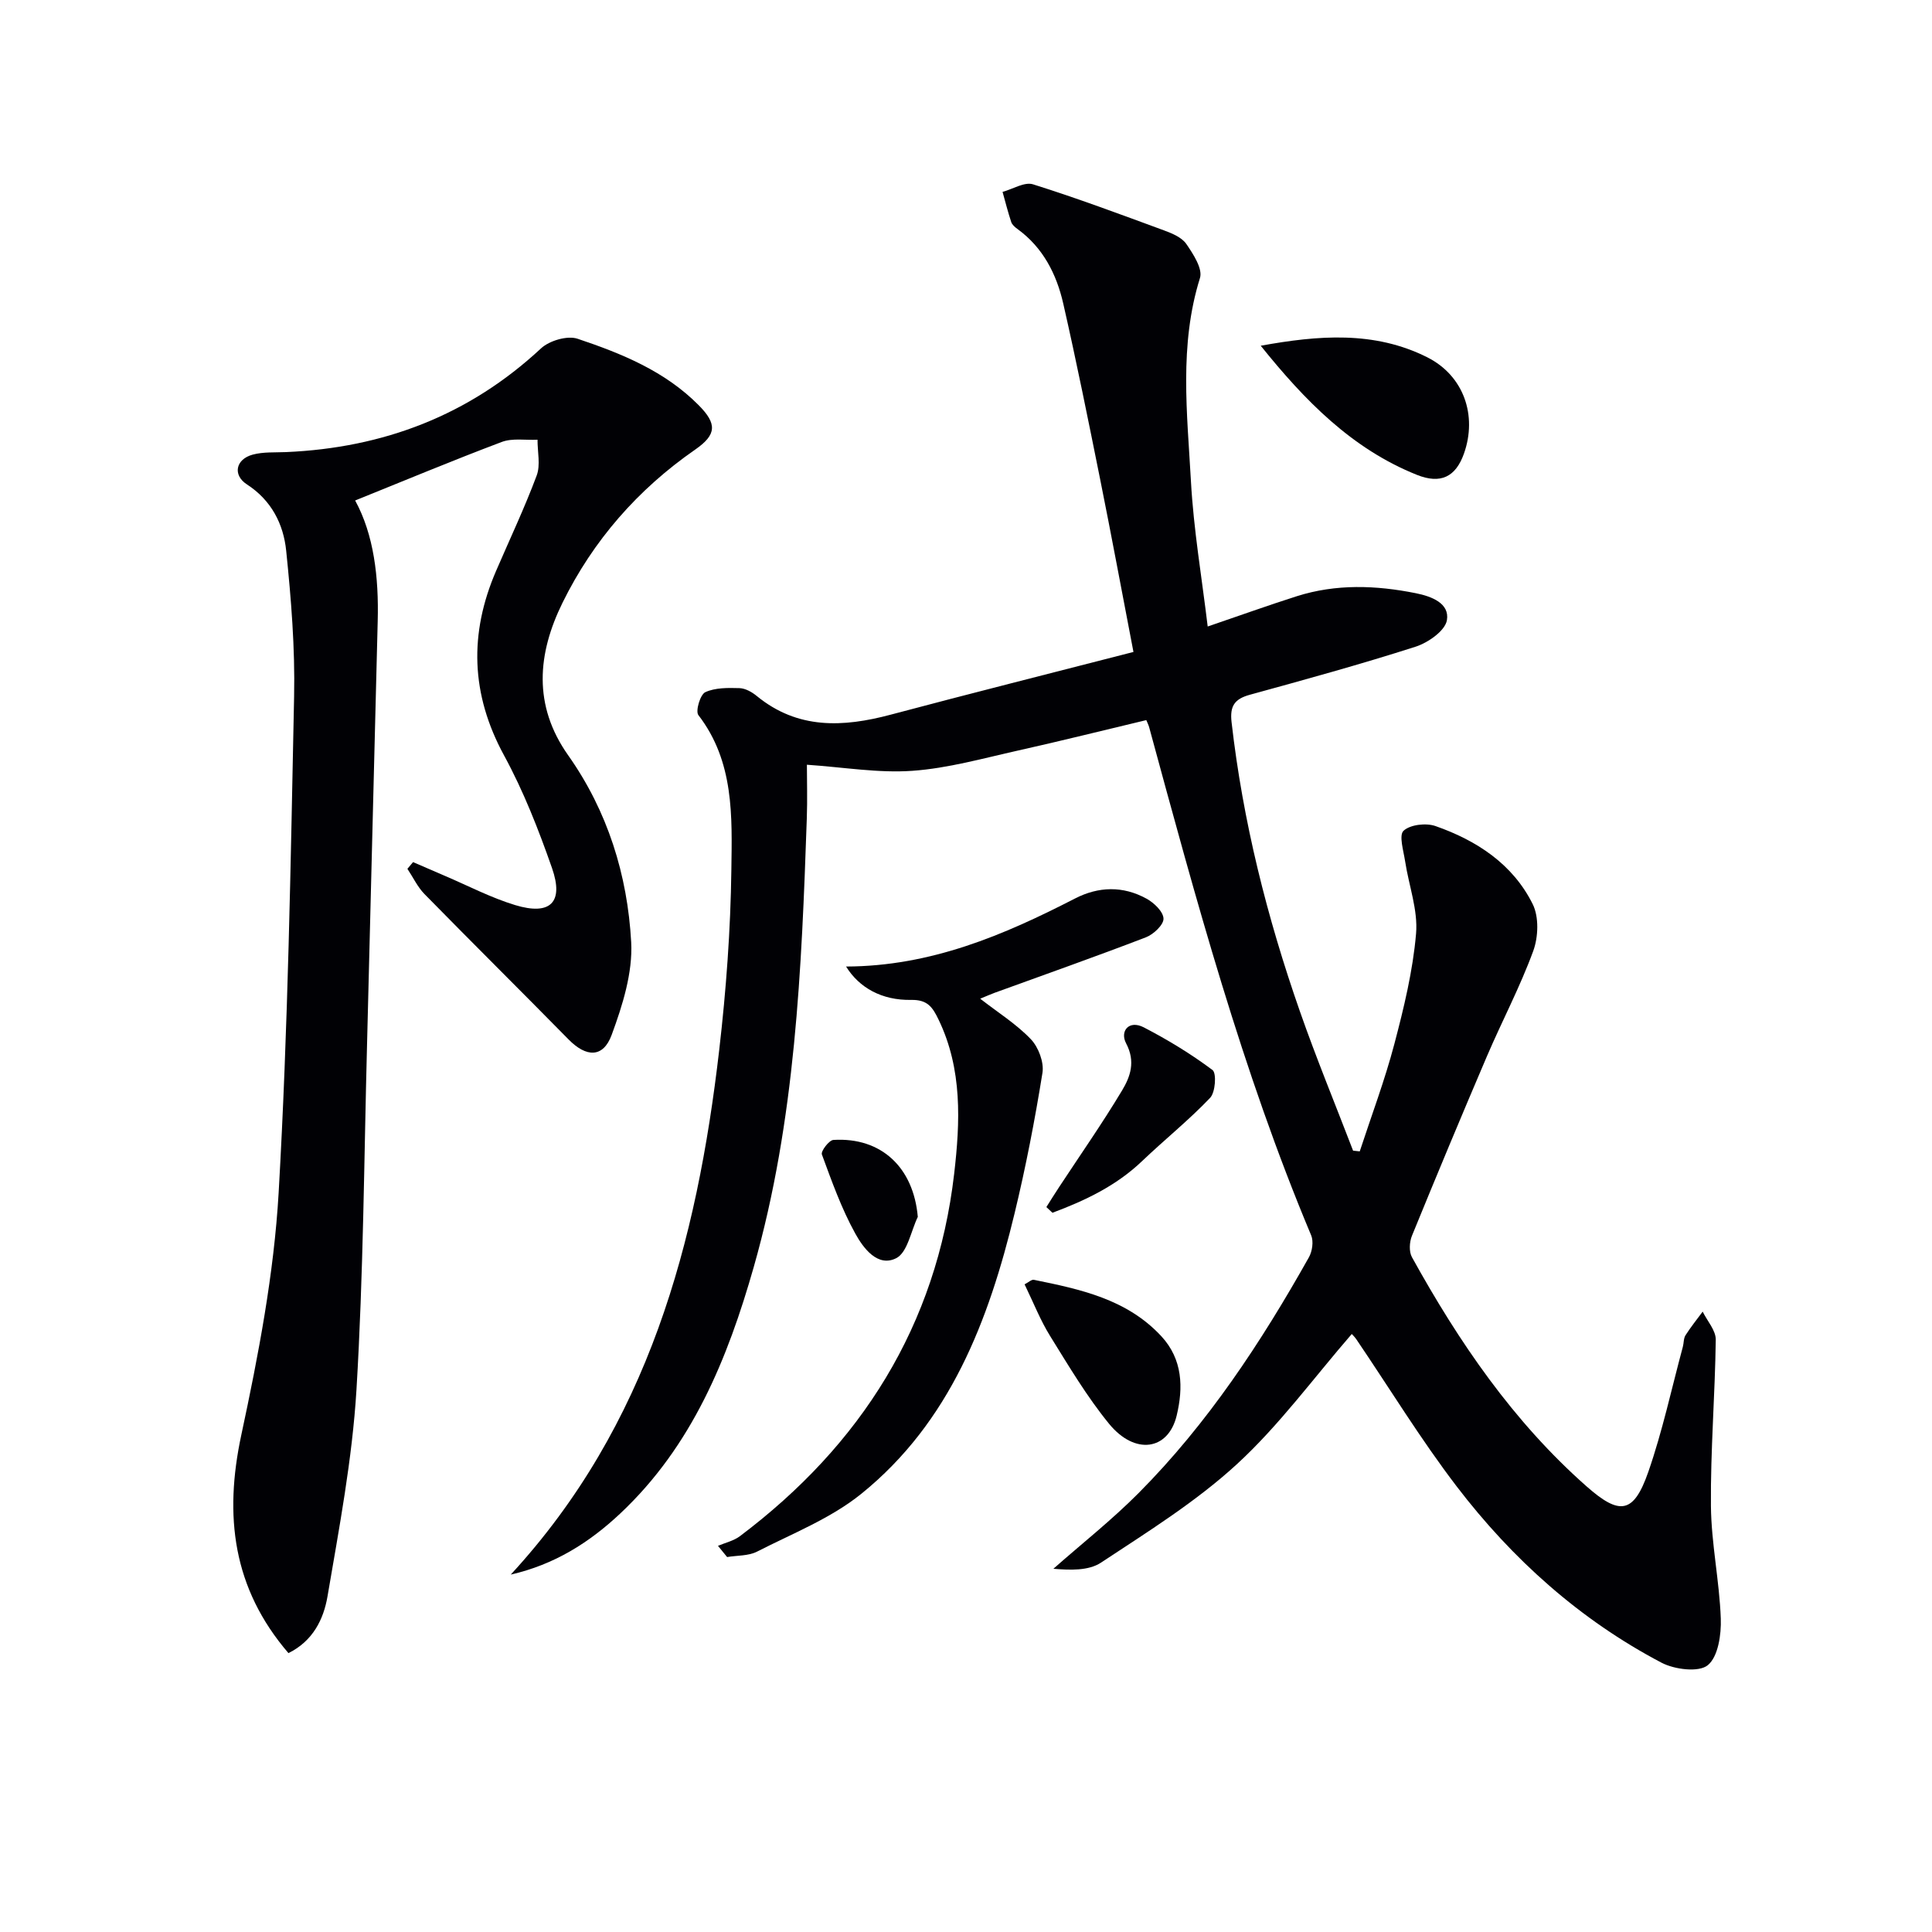 <svg enable-background="new 0 0 400 400" viewBox="0 0 400 400" xmlns="http://www.w3.org/2000/svg"><g fill="#010105"><path d="m279.87 276.19c-7.91 9.12-15.04 18.92-23.78 26.95-8.48 7.79-18.46 13.99-28.13 20.38-2.6 1.72-6.43 1.56-9.87 1.28 5.9-5.21 12.11-10.11 17.65-15.68 14.3-14.39 25.36-31.2 35.25-48.8.7-1.24 1-3.29.48-4.54-14.31-34.08-23.88-69.67-33.55-105.22-.13-.47-.36-.9-.59-1.47-8.87 2.11-17.67 4.32-26.51 6.29-7.27 1.62-14.56 3.69-21.94 4.21-7.01.5-14.15-.74-21.82-1.26 0 3.28.12 7.2-.02 11.12-1.08 31.24-2.34 62.49-10.97 92.82-5.42 19.06-12.8 37.14-27.67 51.1-6.38 5.99-13.59 10.56-22.65 12.63 28.48-30.9 38.54-68.75 43.16-108.65 1.43-12.36 2.35-24.84 2.51-37.28.15-11.02.6-22.38-6.83-32.02-.63-.82.38-4.25 1.43-4.74 2.06-.95 4.7-.91 7.08-.84 1.22.04 2.59.81 3.58 1.63 8.48 6.94 17.86 6.49 27.71 3.87 16.63-4.43 33.33-8.62 50.28-12.99-2.42-12.57-4.56-24.14-6.88-35.67-2.45-12.18-4.9-24.37-7.66-36.48-1.39-6.08-4.18-11.57-9.45-15.4-.53-.38-1.13-.89-1.32-1.47-.68-2.05-1.21-4.15-1.79-6.23 2.12-.58 4.54-2.12 6.3-1.57 9.14 2.87 18.13 6.23 27.13 9.54 1.69.62 3.69 1.46 4.62 2.82 1.43 2.08 3.42 5.13 2.82 7.04-4.35 13.91-2.64 28.03-1.87 42.05.55 10.03 2.26 20 3.47 30.1 6.58-2.24 12.48-4.37 18.45-6.27 8.13-2.58 16.38-2.28 24.65-.62 3.3.66 7.01 2.1 6.43 5.58-.36 2.18-3.89 4.66-6.48 5.49-11.35 3.64-22.85 6.8-34.35 9.96-3.16.87-4.13 2.35-3.76 5.64 2.34 20.55 7.35 40.47 14.16 59.93 3.39 9.7 7.32 19.21 11 28.81.46.05.92.1 1.38.15 2.42-7.39 5.18-14.7 7.16-22.21s3.84-15.17 4.5-22.87c.42-4.88-1.5-9.95-2.26-14.95-.33-2.18-1.33-5.42-.33-6.35 1.38-1.28 4.66-1.66 6.62-.97 8.54 2.99 16 7.87 20.12 16.16 1.32 2.66 1.17 6.83.1 9.73-2.72 7.42-6.45 14.47-9.57 21.75-5.28 12.35-10.45 24.74-15.53 37.18-.53 1.29-.64 3.29 0 4.44 9.71 17.56 20.93 34 36.12 47.42 6.89 6.09 9.78 5.74 12.82-2.99 2.93-8.43 4.81-17.22 7.14-25.86.22-.8.14-1.76.56-2.41 1.08-1.7 2.35-3.27 3.55-4.89.95 1.94 2.73 3.88 2.71 5.81-.15 11.47-1.1 22.94-1 34.41.07 7.78 1.76 15.53 2.04 23.32.12 3.31-.54 7.9-2.69 9.66-1.87 1.53-6.87.9-9.57-.51-16.9-8.88-30.9-21.44-42.43-36.52-7.46-9.76-13.88-20.3-20.79-30.48-.35-.5-.81-.94-.92-1.06z"/><path d="m59.72 342.26c-11.53-13.42-13.37-28.37-9.75-45.22 3.54-16.51 6.75-33.3 7.72-50.1 1.96-34.19 2.49-68.48 3.2-102.73.21-10.06-.61-20.18-1.64-30.2-.56-5.49-3.04-10.42-8.13-13.72-2.99-1.94-2.33-5.2 1.18-6.16 2.2-.6 4.62-.43 6.94-.53 20.14-.88 37.85-7.59 52.77-21.47 1.73-1.61 5.45-2.7 7.56-2 9.13 3.06 18.1 6.7 25.1 13.78 3.78 3.82 3.74 6.06-.72 9.16-11.89 8.24-21.15 18.83-27.49 31.73-5.17 10.51-6.16 21.2 1.17 31.57 8.17 11.56 12.29 24.8 13.05 38.69.34 6.34-1.79 13.09-4.04 19.2-1.77 4.81-5.27 4.66-8.91.96-9.91-10.08-19.95-20.02-29.84-30.11-1.45-1.48-2.37-3.48-3.54-5.23.39-.46.78-.93 1.17-1.39 2.16.93 4.32 1.88 6.48 2.8 4.87 2.07 9.62 4.57 14.66 6.1 7.28 2.21 10.11-.55 7.63-7.66-2.79-7.97-5.9-15.93-9.93-23.33-6.9-12.67-7.26-25.24-1.63-38.25 2.83-6.56 5.89-13.02 8.39-19.71.81-2.18.15-4.91.17-7.4-2.48.12-5.19-.37-7.4.46-10.17 3.83-20.2 8.03-30.36 12.12 3.88 7.09 4.91 15.9 4.67 24.99-.76 29.11-1.44 58.22-2.2 87.33-.63 23.95-.76 47.93-2.2 71.83-.87 14.33-3.58 28.58-6 42.78-.8 4.64-2.97 9.19-8.08 11.71z"/><path d="m175.17 200.11c17.59-.06 32.65-6.5 47.37-14.07 4.93-2.54 9.97-2.64 14.8 0 1.57.85 3.51 2.7 3.55 4.15.04 1.28-2.07 3.27-3.64 3.87-10.38 3.99-20.88 7.69-31.33 11.49-.9.33-1.78.73-2.98 1.22 3.73 2.9 7.5 5.26 10.48 8.38 1.58 1.65 2.76 4.78 2.41 6.97-1.57 9.78-3.46 19.54-5.79 29.17-5.35 22.15-13.35 43.15-31.72 57.99-6.31 5.1-14.26 8.22-21.59 11.97-1.79.91-4.11.77-6.19 1.12-.63-.77-1.26-1.54-1.89-2.32 1.52-.65 3.25-1.03 4.54-2 25.1-18.9 40.71-43.59 44.36-75.04 1.24-10.68 1.73-21.62-3.22-31.89-1.25-2.6-2.29-4.16-5.68-4.1-6.06.11-10.76-2.51-13.48-6.91z"/><path d="m261.02 71.58c11.85-2.15 23.51-3.14 34.51 2.41 7.52 3.8 10.37 12.03 7.56 19.94-1.72 4.83-4.83 6.34-9.72 4.39-13.51-5.4-23.26-15.43-32.35-26.74z"/><path d="m212.13 265.91c.8-.41 1.43-1.03 1.92-.94 9.64 1.96 19.26 4 26.38 11.67 4.46 4.81 4.57 10.67 3.19 16.43-1.74 7.24-8.66 8.24-14 1.71-4.6-5.63-8.36-11.98-12.21-18.18-2-3.22-3.4-6.81-5.28-10.69z"/><path d="m216.64 249.91c.89-1.4 1.76-2.82 2.68-4.2 4.36-6.63 8.91-13.14 12.99-19.94 1.71-2.85 2.84-5.97.84-9.75-1.33-2.52.57-4.91 3.65-3.32 4.96 2.57 9.78 5.5 14.24 8.84.86.65.6 4.61-.5 5.76-4.41 4.63-9.44 8.66-14.08 13.09-5.37 5.13-11.81 8.18-18.56 10.7-.42-.39-.84-.78-1.26-1.18z"/><path d="m190.02 251.94c-1.43 2.96-2.13 7.36-4.46 8.55-3.86 1.96-6.84-2.12-8.48-5.09-2.86-5.17-4.87-10.82-6.92-16.39-.24-.66 1.48-2.95 2.39-3 9.95-.6 16.59 5.74 17.47 15.93z"/></g></svg>